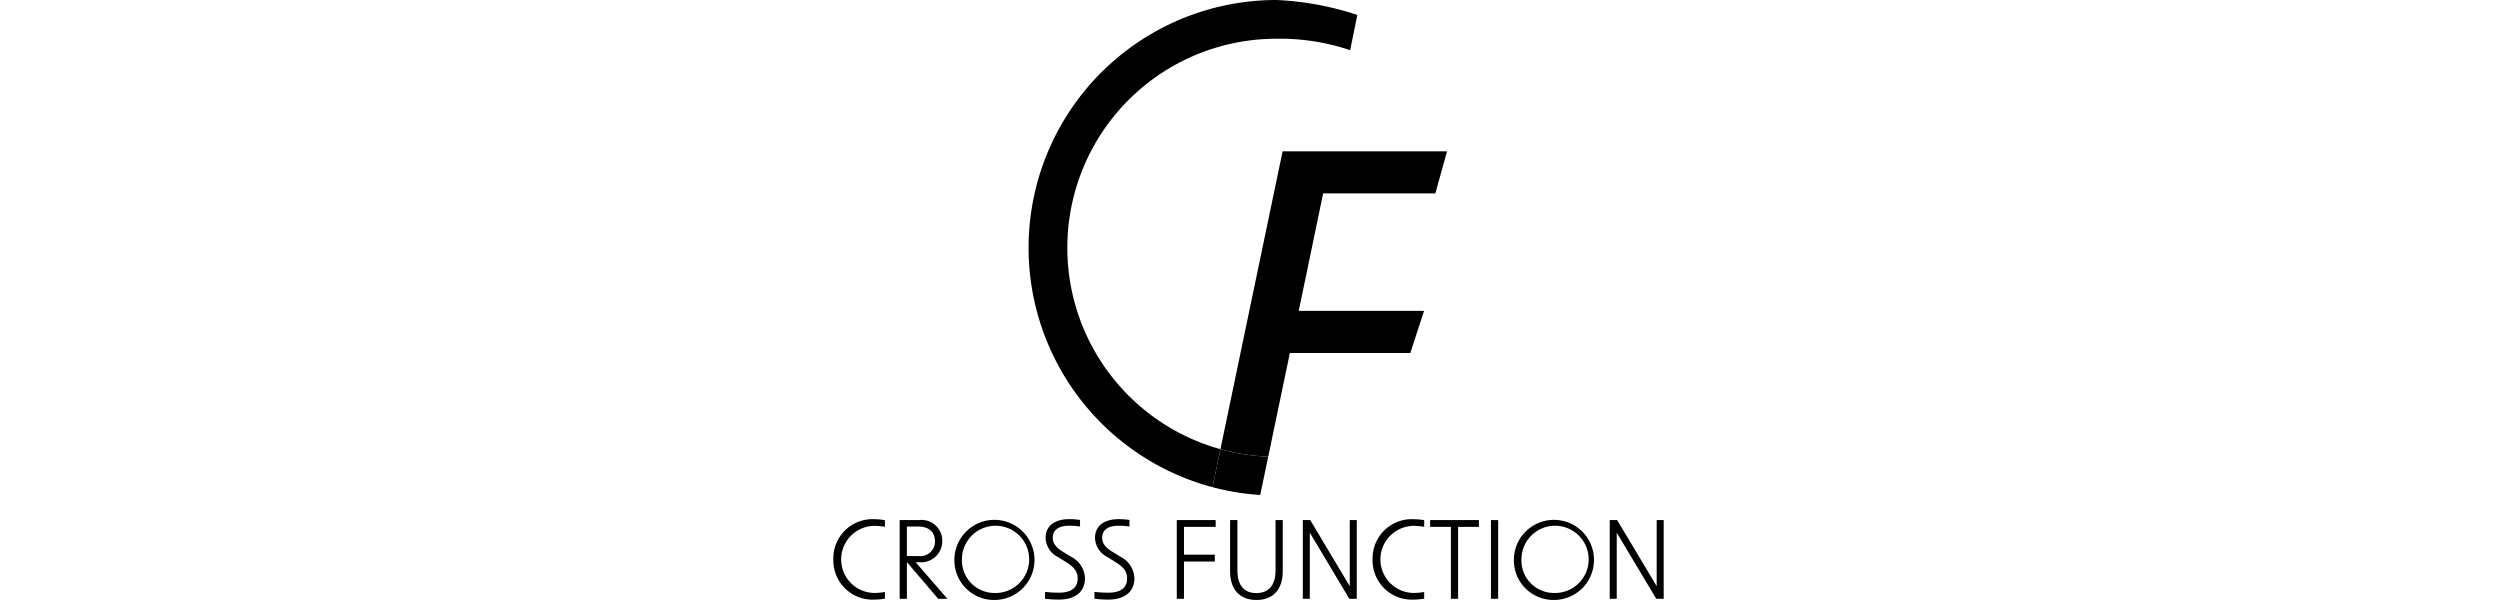 <svg xmlns="http://www.w3.org/2000/svg" width="300" height="72" viewBox="0 0 300 72">
  <g id="グループ_1735" data-name="グループ 1735" transform="translate(-533 -4482)">
    <rect id="長方形_1404" data-name="長方形 1404" width="300" height="72" transform="translate(533 4482)" fill="rgba(255,255,255,0)"/>
    <g id="グループ_1573" data-name="グループ 1573" transform="translate(633 4482)">
      <g id="グループ_1628" data-name="グループ 1628">
        <path id="パス_871" data-name="パス 871" d="M90.336,6.021a26.341,26.341,0,0,0-8.85-1.373A25.083,25.083,0,0,0,74.768,53.9l-.952,4.562A29.733,29.733,0,0,1,81.487,0a35.995,35.995,0,0,1,9.706,1.79Z" transform="translate(-28.315 0.001)"/>
        <path id="パス_872" data-name="パス 872" d="M125.359,64.3h-14.45l-2.6,12.44a24.957,24.957,0,0,1-5.735-.9l7.46-35.736h19.732l-1.4,5.044H114.9l-2.93,14.1h15.041Z" transform="translate(-56.122 -21.943)"/>
        <path id="パス_873" data-name="パス 873" d="M101.425,119.017l-.952,4.562a29.588,29.588,0,0,0,5.725.937l.962-4.6a24.975,24.975,0,0,1-5.735-.9" transform="translate(-54.972 -65.118)"/>
        <path id="パス_874" data-name="パス 874" d="M0,142.4a4.7,4.7,0,0,1,4.9-4.819,8.119,8.119,0,0,1,1.292.116v.8a7.488,7.488,0,0,0-1.227-.116,4.025,4.025,0,1,0,0,8.05,7.489,7.489,0,0,0,1.227-.116v.8a8.119,8.119,0,0,1-1.292.116A4.707,4.707,0,0,1,0,142.4" transform="translate(0 -75.277)"/>
        <path id="パス_875" data-name="パス 875" d="M18.445,142.85v4.406h-.866v-9.445h2.313a2.492,2.492,0,0,1,2.8,2.546,2.539,2.539,0,0,1-2.8,2.507h-.4l3.812,4.393H22.2Zm1.382-.724a1.75,1.75,0,0,0,1.99-1.77c0-1.086-.724-1.77-1.99-1.77H18.445v3.54Z" transform="translate(-9.618 -75.401)"/>
        <path id="パス_876" data-name="パス 876" d="M32.076,142.355a4.807,4.807,0,1,1,4.807,4.871,4.753,4.753,0,0,1-4.807-4.871m4.807,4.031a4.034,4.034,0,1,0-3.9-4.031,3.9,3.9,0,0,0,3.9,4.031" transform="translate(-17.55 -75.23)"/>
        <path id="パス_877" data-name="パス 877" d="M56.1,147.132V146.3a13.633,13.633,0,0,0,1.654.1c1.5,0,2.262-.594,2.262-1.719,0-.762-.362-1.3-1.306-1.9l-1.033-.646a2.667,2.667,0,0,1-1.511-2.313c0-1.408,1.059-2.248,2.856-2.248a8.293,8.293,0,0,1,1.279.1v.788a9.451,9.451,0,0,0-1.254-.1c-1.318,0-2.016.5-2.016,1.447,0,.659.349,1.137,1.176,1.654l.982.607a3,3,0,0,1,1.705,2.6c0,1.6-1.15,2.558-3.127,2.558a13.835,13.835,0,0,1-1.667-.1" transform="translate(-30.697 -75.277)"/>
        <path id="パス_878" data-name="パス 878" d="M69.2,147.132V146.3a13.638,13.638,0,0,0,1.654.1c1.5,0,2.262-.594,2.262-1.719,0-.762-.362-1.3-1.306-1.9l-1.033-.646a2.667,2.667,0,0,1-1.512-2.313c0-1.408,1.06-2.248,2.856-2.248a8.3,8.3,0,0,1,1.279.1v.788a9.457,9.457,0,0,0-1.254-.1c-1.318,0-2.016.5-2.016,1.447,0,.659.349,1.137,1.176,1.654l.982.607a3,3,0,0,1,1.705,2.6c0,1.6-1.15,2.558-3.127,2.558a13.824,13.824,0,0,1-1.667-.1" transform="translate(-37.864 -75.277)"/>
        <path id="パス_879" data-name="パス 879" d="M91.008,137.811h4.665v.814h-3.8v3.334h3.7v.827h-3.7v4.471h-.866Z" transform="translate(-49.794 -75.401)"/>
        <path id="パス_880" data-name="パス 880" d="M105.134,143.962v-6.151h.879v6.073c0,1.757.814,2.687,2.274,2.687s2.3-.93,2.3-2.687v-6.073h.866v6.151c0,2.184-1.163,3.437-3.166,3.437-1.977,0-3.153-1.253-3.153-3.437" transform="translate(-57.523 -75.401)"/>
        <path id="パス_881" data-name="パス 881" d="M124.4,137.811h.892l4.742,7.934v-7.934h.84v9.445h-.892l-4.742-7.934v7.934h-.84Z" transform="translate(-68.062 -75.401)"/>
        <path id="パス_882" data-name="パス 882" d="M142.891,142.4a4.7,4.7,0,0,1,4.9-4.819,8.124,8.124,0,0,1,1.292.116v.8a7.489,7.489,0,0,0-1.228-.116,4.025,4.025,0,1,0,0,8.05,7.49,7.49,0,0,0,1.228-.116v.8a8.124,8.124,0,0,1-1.292.116,4.707,4.707,0,0,1-4.9-4.833" transform="translate(-78.181 -75.277)"/>
        <path id="パス_883" data-name="パス 883" d="M160.625,138.625h-2.493v-.814h5.853v.814h-2.493v8.632h-.866Z" transform="translate(-86.519 -75.402)"/>
        <rect id="長方形_1410" data-name="長方形 1410" width="0.866" height="9.445" transform="translate(78.913 62.41)"/>
        <path id="パス_884" data-name="パス 884" d="M180.332,142.355a4.807,4.807,0,1,1,4.807,4.871,4.753,4.753,0,0,1-4.807-4.871m4.807,4.031a4.034,4.034,0,1,0-3.9-4.031,3.9,3.9,0,0,0,3.9,4.031" transform="translate(-98.666 -75.23)"/>
        <path id="パス_885" data-name="パス 885" d="M205.731,137.811h.892l4.742,7.934v-7.934h.84v9.445h-.892l-4.742-7.934v7.934h-.84Z" transform="translate(-112.563 -75.401)"/>
      </g>
    </g>
  </g>
</svg>
